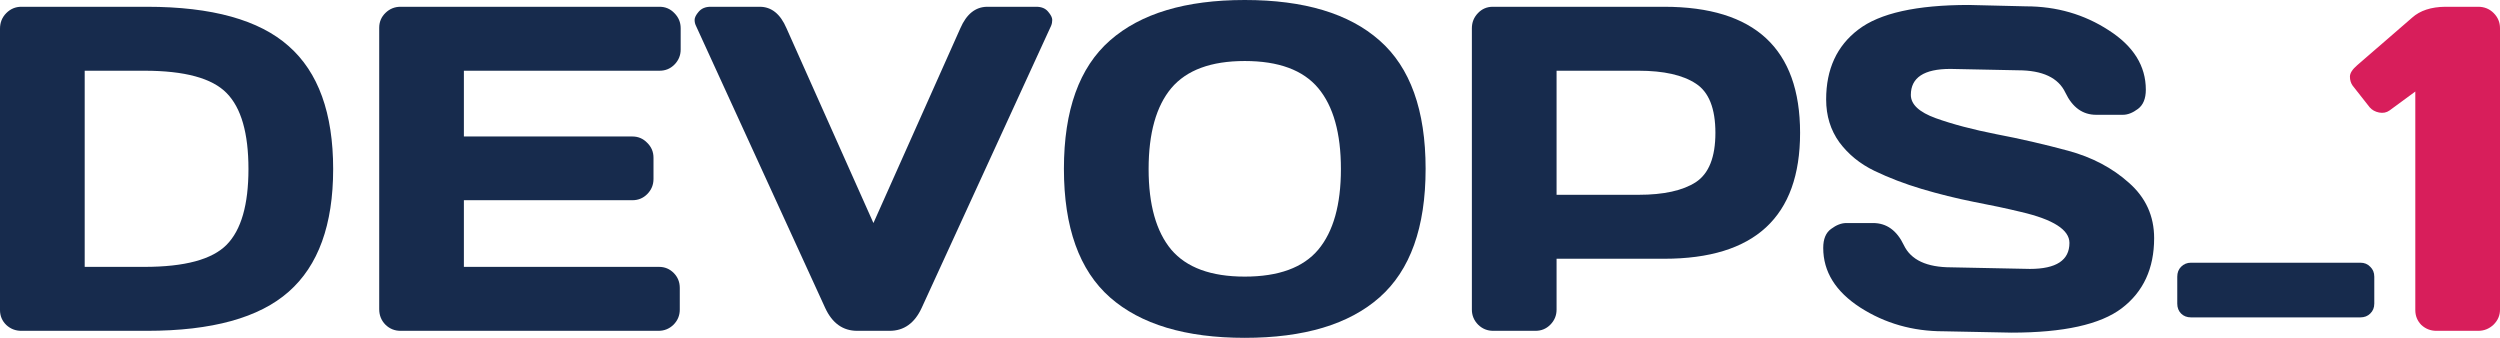<svg width="148" height="20" viewBox="0 0 148 20" fill="none" xmlns="http://www.w3.org/2000/svg">
<path d="M0 18.355V1.699C0 1.333 0.124 1.026 0.372 0.776C0.621 0.526 0.918 0.401 1.263 0.401H8.698C12.545 0.401 15.343 1.177 17.089 2.729C18.845 4.272 19.723 6.698 19.723 10.007C19.723 13.307 18.845 15.728 17.089 17.271C15.343 18.814 12.545 19.585 8.698 19.585H1.263C0.918 19.585 0.621 19.469 0.372 19.238C0.124 18.997 0 18.702 0 18.355ZM5.014 15.799H8.551C10.936 15.799 12.559 15.362 13.419 14.488C14.279 13.614 14.709 12.12 14.709 10.007C14.709 7.884 14.279 6.386 13.419 5.512C12.559 4.629 10.936 4.187 8.551 4.187H5.014V15.799Z" fill="#172B4D"/>
<path d="M22.449 18.301V1.645C22.449 1.298 22.573 1.003 22.821 0.763C23.069 0.522 23.366 0.401 23.712 0.401H39.046C39.392 0.401 39.684 0.526 39.924 0.776C40.172 1.026 40.296 1.324 40.296 1.672V2.93C40.296 3.278 40.172 3.576 39.924 3.826C39.684 4.067 39.392 4.187 39.046 4.187H27.462V8.08H37.437C37.783 8.08 38.075 8.205 38.315 8.455C38.563 8.696 38.687 8.99 38.687 9.338V10.595C38.687 10.943 38.563 11.242 38.315 11.492C38.075 11.732 37.783 11.853 37.437 11.853H27.462V15.799H39.019C39.356 15.799 39.645 15.92 39.884 16.16C40.123 16.401 40.243 16.696 40.243 17.044V18.328C40.243 18.676 40.119 18.974 39.871 19.224C39.622 19.465 39.325 19.585 38.98 19.585H23.712C23.366 19.585 23.069 19.465 22.821 19.224C22.573 18.974 22.449 18.667 22.449 18.301Z" fill="#172B4D"/>
<path d="M41.2 1.525C41.147 1.418 41.121 1.302 41.121 1.177C41.121 1.043 41.2 0.883 41.36 0.696C41.529 0.499 41.764 0.401 42.065 0.401H44.977C45.669 0.401 46.197 0.825 46.56 1.672L51.707 13.204L56.853 1.672C57.217 0.834 57.745 0.41 58.436 0.401H61.349C61.659 0.401 61.894 0.499 62.053 0.696C62.213 0.883 62.293 1.043 62.293 1.177C62.293 1.302 62.271 1.418 62.226 1.525L54.566 18.221C54.149 19.13 53.515 19.585 52.664 19.585H50.749C49.898 19.585 49.264 19.13 48.847 18.221L41.2 1.525Z" fill="#172B4D"/>
<path d="M81.669 17.605C79.861 19.202 77.201 20 73.69 20C70.188 20 67.528 19.202 65.711 17.605C63.893 16 62.984 13.463 62.984 9.993C62.984 6.524 63.893 3.991 65.711 2.395C67.528 0.798 70.188 0 73.69 0C77.201 0 79.861 0.798 81.669 2.395C83.487 3.991 84.396 6.524 84.396 9.993C84.396 13.463 83.487 16 81.669 17.605ZM78.039 5.217C77.143 4.147 75.694 3.612 73.69 3.612C71.695 3.612 70.246 4.147 69.341 5.217C68.446 6.288 67.998 7.884 67.998 10.007C67.998 12.12 68.446 13.712 69.341 14.783C70.246 15.844 71.695 16.375 73.69 16.375C75.694 16.375 77.143 15.844 78.039 14.783C78.934 13.712 79.382 12.12 79.382 10.007C79.382 7.884 78.934 6.288 78.039 5.217Z" fill="#172B4D"/>
<path d="M87.135 18.328V1.672C87.135 1.324 87.255 1.026 87.495 0.776C87.734 0.526 88.026 0.401 88.372 0.401H98.519C103.883 0.401 106.565 2.89 106.565 7.866C106.565 12.834 103.883 15.318 98.519 15.318H92.149V18.328C92.149 18.676 92.025 18.974 91.777 19.224C91.537 19.465 91.245 19.585 90.899 19.585H88.399C88.053 19.585 87.756 19.465 87.508 19.224C87.26 18.974 87.135 18.676 87.135 18.328ZM92.149 11.532H97.003C98.493 11.532 99.623 11.282 100.395 10.783C101.166 10.274 101.552 9.302 101.552 7.866C101.552 6.421 101.166 5.449 100.395 4.95C99.623 4.441 98.493 4.187 97.003 4.187H92.149V11.532Z" fill="#172B4D"/>
<path d="M107.935 14.676C107.935 14.149 108.09 13.775 108.401 13.552C108.711 13.32 109.012 13.204 109.305 13.204H110.887C111.685 13.204 112.293 13.641 112.709 14.515C113.126 15.389 114.062 15.826 115.516 15.826L120.17 15.92C121.731 15.92 122.511 15.407 122.511 14.381C122.511 13.605 121.558 12.994 119.652 12.549C118.8 12.343 117.861 12.143 116.832 11.947C115.804 11.741 114.78 11.487 113.76 11.184C112.749 10.881 111.818 10.524 110.967 10.114C110.116 9.703 109.425 9.142 108.893 8.428C108.37 7.706 108.108 6.858 108.108 5.886C108.108 4.094 108.742 2.716 110.01 1.753C111.278 0.78 113.459 0.294 116.553 0.294L119.931 0.375C121.748 0.375 123.384 0.847 124.838 1.793C126.301 2.729 127.033 3.902 127.033 5.311C127.033 5.837 126.877 6.216 126.567 6.448C126.257 6.68 125.96 6.796 125.676 6.796H124.093C123.296 6.796 122.688 6.359 122.271 5.485C121.855 4.602 120.919 4.161 119.465 4.161L115.462 4.08C113.902 4.08 113.122 4.593 113.122 5.619C113.122 6.181 113.614 6.64 114.598 6.997C115.591 7.353 116.788 7.67 118.189 7.946C119.598 8.214 121.013 8.54 122.431 8.923C123.85 9.307 125.051 9.94 126.035 10.823C127.028 11.697 127.525 12.789 127.525 14.1C127.525 15.893 126.886 17.275 125.61 18.247C124.342 19.211 122.165 19.692 119.08 19.692L115.05 19.612C113.233 19.612 111.592 19.144 110.129 18.207C108.667 17.262 107.935 16.085 107.935 14.676Z" fill="#172B4D"/>
<path d="M128.894 17.973V16.381C128.894 16.14 128.97 15.944 129.12 15.793C129.28 15.632 129.475 15.552 129.706 15.552H139.733C139.973 15.552 140.168 15.632 140.318 15.793C140.478 15.944 140.558 16.14 140.558 16.381V17.973C140.558 18.214 140.478 18.41 140.318 18.562C140.168 18.713 139.973 18.789 139.733 18.789H129.706C129.466 18.789 129.271 18.713 129.12 18.562C128.97 18.41 128.894 18.214 128.894 17.973Z" fill="#172B4D"/>
<path d="M139.276 5.07C139.169 4.919 139.116 4.74 139.116 4.535C139.116 4.33 139.263 4.103 139.555 3.853L142.8 1.043C143.27 0.624 143.922 0.41 144.755 0.401H146.71C147.073 0.401 147.379 0.526 147.628 0.776C147.876 1.026 148 1.324 148 1.672V18.328C148 18.676 147.871 18.974 147.614 19.224C147.357 19.465 147.056 19.585 146.71 19.585H144.236C143.891 19.585 143.594 19.469 143.345 19.238C143.106 18.997 142.986 18.702 142.986 18.355V5.418L141.457 6.542C141.28 6.667 141.076 6.707 140.845 6.662C140.615 6.618 140.428 6.515 140.287 6.355L139.276 5.07Z" fill="#D81E5B"/>
</svg>
